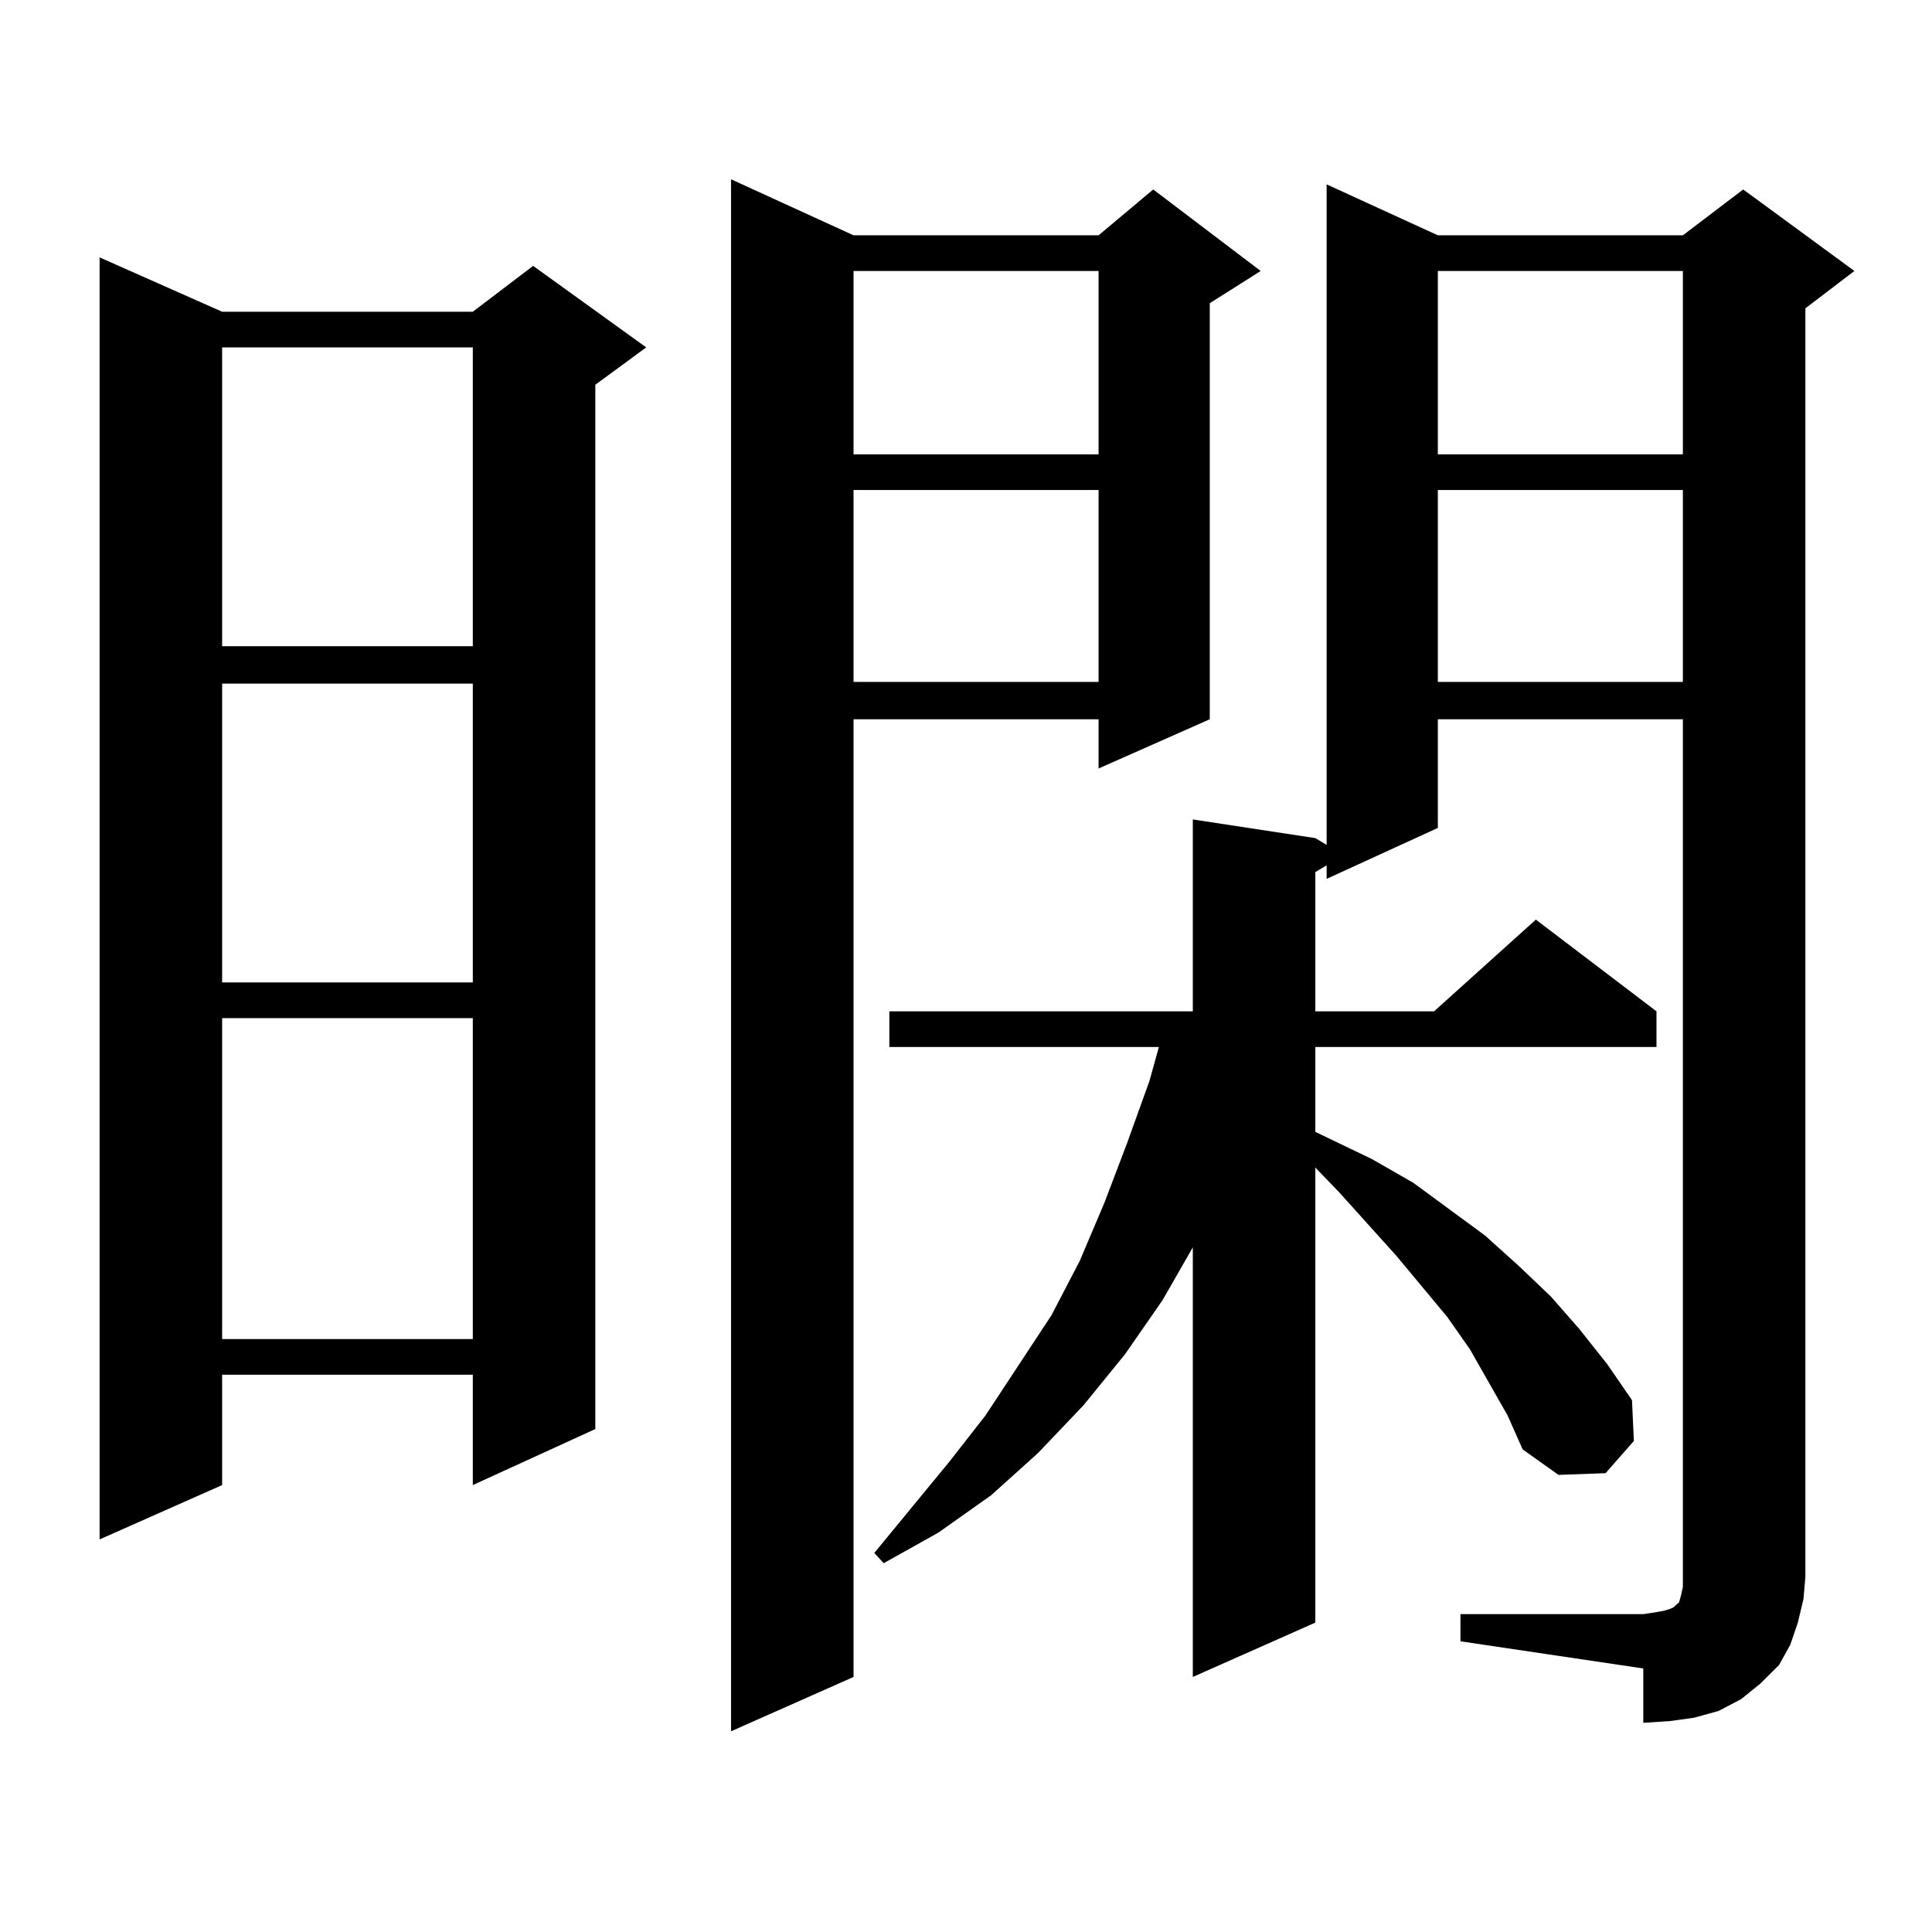 <?xml version="1.0" encoding="utf-8"?>
<!-- Generator: Adobe Illustrator 16.0.0, SVG Export Plug-In . SVG Version: 6.00 Build 0)  -->
<!DOCTYPE svg PUBLIC "-//W3C//DTD SVG 1.1//EN" "http://www.w3.org/Graphics/SVG/1.1/DTD/svg11.dtd">
<svg version="1.1" id="图层_1" xmlns="http://www.w3.org/2000/svg" xmlns:xlink="http://www.w3.org/1999/xlink" x="0px" y="0px"
	 width="1000px" height="1000px" viewBox="0 0 1000 1000" enable-background="new 0 0 1000 1000" xml:space="preserve">
<path d="M114.973,161.348h129.753l31.219-23.73l58.535,42.188l-26.341,19.336v540.527l-63.413,29.004v-57.129H114.973v57.129
	L51.56,796.797V133.223L114.973,161.348z M114.973,179.805v154.688h129.753V179.805H114.973z M114.973,353.828v154.688h129.753
	V353.828H114.973z M114.973,526.973v166.113h129.753V526.973H114.973z M441.794,121.797H568.62l28.292-23.73l55.608,42.188
	l-26.341,16.699v215.332l-57.56,25.488v-25.488H441.794v495.703l-63.413,28.125V92.793L441.794,121.797z M441.794,140.254v94.922
	H568.62v-94.922H441.794z M441.794,253.633v99.316H568.62v-99.316H441.794z M755.933,835.469h94.632l5.854-0.879l4.878-0.879
	l2.927-0.879l1.951-0.879l0.976-0.879l0.976-0.879l0.976-0.879l0.976-3.516l0.976-4.395v-5.273V372.285H744.226v56.25l-57.56,26.367
	v-7.031l-5.854,3.516v72.07h61.462l52.682-47.461l62.438,47.461v18.457H680.813v43.945l29.268,14.063l21.463,12.305l37.072,27.246
	l17.561,15.82l16.585,15.82l14.634,16.699l14.634,18.457l12.683,18.457l0.976,21.094l-14.634,16.699l-24.39,0.879l-18.536-13.184
	l-7.805-17.578l-19.512-34.277l-11.707-16.699l-26.341-31.641l-29.268-32.52l-12.683-13.184v235.547l-63.413,28.125V645.625
	l-15.609,27.246l-19.512,28.125l-21.463,26.367l-23.414,24.609l-24.39,21.973l-27.316,19.336l-28.292,15.82l-4.878-5.273
	l39.023-47.461l18.536-23.73l34.146-51.855l14.634-28.125l12.683-29.883l11.707-30.762l11.707-32.52l4.878-17.578H460.33v-18.457
	h157.069v-99.316l63.413,9.668l5.854,3.516V95.43l57.56,26.367h126.826l31.219-23.73l57.56,42.188l-25.365,19.336v656.543
	l-0.976,11.426l-2.927,12.305l-3.902,11.426l-5.854,10.547l-9.756,9.668l-9.756,7.91l-11.707,6.152l-12.683,3.516l-12.683,1.758
	l-13.658,0.879v-28.125l-94.632-14.063V835.469z M744.226,140.254v94.922h126.826v-94.922H744.226z M744.226,253.633v99.316h126.826
	v-99.316H744.226z"/>
</svg>
